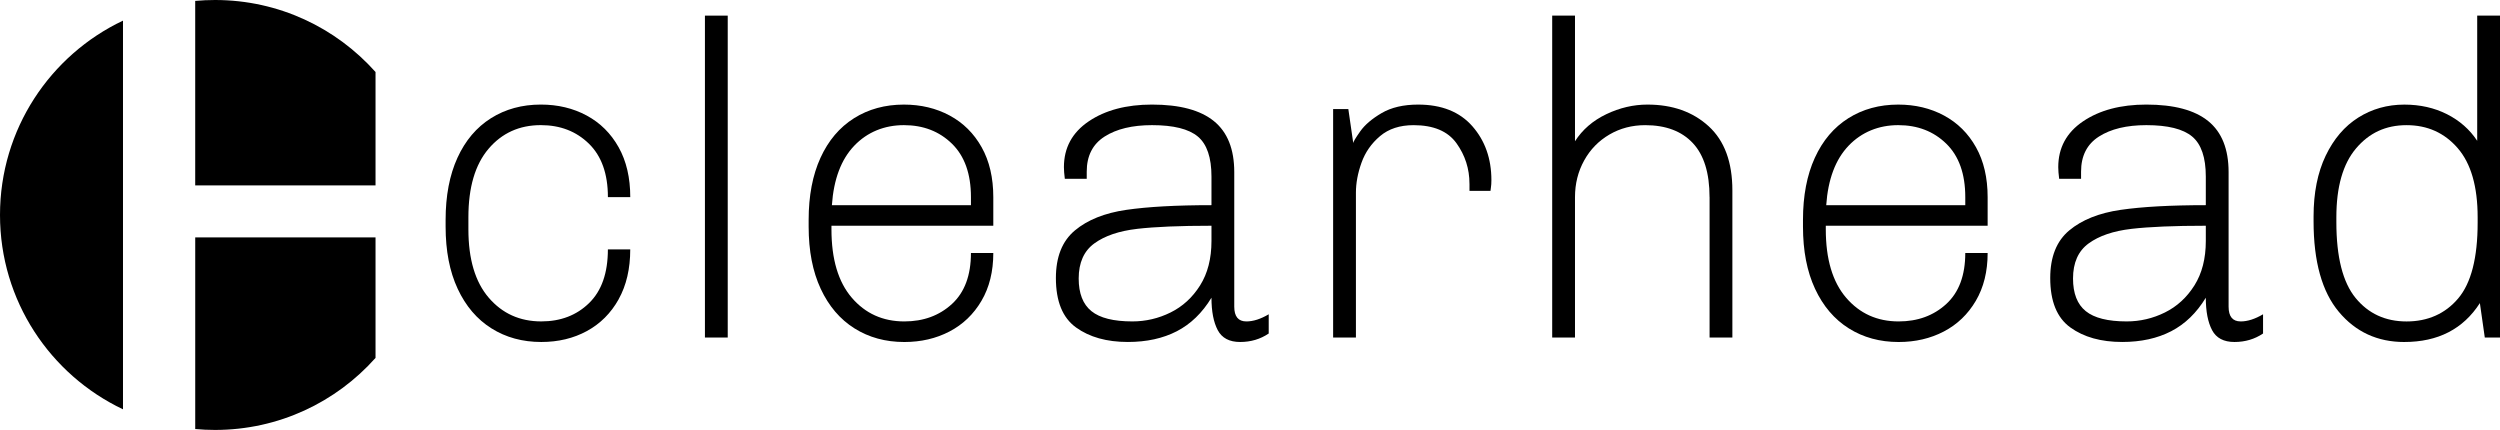 <?xml version="1.0" encoding="UTF-8"?><svg id="b" xmlns="http://www.w3.org/2000/svg" viewBox="0 0 1384.04 238.03"><g id="c"><path d="m342.49,165.7c-4.29,7.67-10.15,13.53-17.57,17.57-7.43,4.04-15.84,6.06-25.25,6.06-10.4,0-19.6-2.51-27.6-7.55-8.01-5.03-14.23-12.33-18.69-21.91-4.46-9.57-6.68-21.04-6.68-34.41v-3.71c0-13.37,2.19-24.83,6.56-34.4,4.37-9.57,10.56-16.87,18.56-21.91,8-5.03,17.2-7.55,27.6-7.55,9.41,0,17.86,2.02,25.37,6.06,7.51,4.05,13.4,9.9,17.7,17.57,4.29,7.67,6.44,16.87,6.44,27.6h-12.38c0-12.87-3.51-22.73-10.52-29.58-7.02-6.85-15.88-10.27-26.61-10.27-11.88,0-21.53,4.37-28.96,13.12-7.43,8.75-11.14,21.37-11.14,37.87v6.68c0,16.5,3.75,29.13,11.26,37.87,7.51,8.75,17.2,13.12,29.08,13.12,10.72,0,19.55-3.38,26.48-10.15,6.93-6.76,10.4-16.67,10.4-29.7h12.38c0,10.73-2.15,19.92-6.44,27.6Z" stroke-width="0"/><path d="m390.26,186.86V8.65h12.62v178.21h-12.62Z" stroke-width="0"/><path d="m543.35,166.56c-4.37,7.43-10.27,13.08-17.7,16.96-7.43,3.88-15.76,5.82-25,5.82-10.4,0-19.6-2.51-27.6-7.55-8.01-5.03-14.23-12.33-18.69-21.91-4.46-9.57-6.68-21.04-6.68-34.41v-3.71c0-13.37,2.19-24.83,6.56-34.4,4.37-9.57,10.56-16.87,18.56-21.91,8-5.03,17.2-7.55,27.6-7.55,9.41,0,17.86,2.02,25.37,6.06,7.51,4.05,13.4,9.9,17.7,17.57,4.29,7.67,6.44,16.87,6.44,27.6v15.84h-89.6v1.98c0,16.5,3.75,29.13,11.26,37.87,7.51,8.75,17.2,13.12,29.08,13.12,10.56,0,19.35-3.22,26.36-9.65,7.01-6.44,10.52-15.84,10.52-28.22h12.38c0,10.23-2.19,19.06-6.56,26.48Zm-70.42-85.89c-7.26,7.59-11.39,18.56-12.38,32.92h76.98v-4.46c0-12.87-3.51-22.73-10.52-29.58-7.02-6.85-15.88-10.27-26.61-10.27s-20.22,3.8-27.47,11.39Z" stroke-width="0"/><path d="m690,177.95c3.79,0,7.92-1.32,12.38-3.96v10.64c-4.62,3.13-9.9,4.7-15.84,4.7s-10.07-2.19-12.38-6.56c-2.31-4.37-3.47-10.35-3.47-17.95-5.12,8.42-11.51,14.6-19.18,18.56-7.67,3.96-16.71,5.94-27.1,5.94-11.72,0-21.29-2.68-28.71-8.04-7.43-5.36-11.14-14.48-11.14-27.35,0-11.71,3.5-20.5,10.52-26.36,7.01-5.85,16.5-9.65,28.46-11.39,11.96-1.73,27.68-2.6,47.15-2.6v-15.84c0-10.56-2.52-17.94-7.55-22.15-5.04-4.21-13.49-6.31-25.37-6.31-10.89,0-19.64,2.1-26.24,6.31-6.6,4.21-9.9,10.69-9.9,19.43v3.96h-12.13c-.33-2.64-.5-4.78-.5-6.44,0-10.72,4.58-19.18,13.74-25.37s20.83-9.28,35.02-9.28c15.35,0,26.77,3.06,34.28,9.16,7.51,6.11,11.26,15.51,11.26,28.22v74.5c0,5.45,2.23,8.17,6.68,8.17Zm-60.52-51.24c-9.99,1.16-17.86,3.84-23.64,8.04-5.78,4.21-8.66,10.69-8.66,19.43,0,8.25,2.35,14.28,7.05,18.07,4.7,3.8,12.25,5.69,22.65,5.69,7.43,0,14.48-1.65,21.16-4.95,6.68-3.3,12.13-8.29,16.34-14.97,4.21-6.68,6.31-14.89,6.31-24.63v-8.42c-17.49,0-31.23.58-41.21,1.73Z" stroke-width="0"/><path d="m813.52,101.71c0-8.25-2.39-15.72-7.18-22.4-4.79-6.68-12.71-10.02-23.76-10.02-7.59,0-13.78,2.02-18.56,6.06-4.79,4.05-8.21,8.95-10.27,14.73-2.07,5.78-3.09,11.3-3.09,16.58v80.2h-12.62V60.38h8.42l2.72,18.81c0-.66,1.28-2.8,3.84-6.44,2.55-3.63,6.52-7.01,11.88-10.15,5.36-3.13,12.09-4.7,20.17-4.7,13.03,0,23.06,4,30.07,12,7.01,8.01,10.52,17.95,10.52,29.83,0,1.65-.09,2.97-.25,3.96-.17.99-.25,1.65-.25,1.98h-11.63v-3.96Z" stroke-width="0"/><path d="m946.43,109.14c0-13.37-3.09-23.35-9.28-29.95-6.19-6.6-14.98-9.9-26.36-9.9-7.26,0-13.86,1.73-19.8,5.2s-10.6,8.25-13.98,14.36c-3.38,6.11-5.07,12.87-5.07,20.3v77.72h-12.62V8.65h12.62v69.55c4.12-6.44,9.9-11.42,17.33-14.98,7.43-3.55,15.01-5.32,22.77-5.32,13.86,0,25.16,4,33.91,12,8.75,8.01,13.12,19.84,13.12,35.52v81.43h-12.62v-77.72Z" stroke-width="0"/><path d="m1093.83,166.56c-4.37,7.43-10.27,13.08-17.7,16.96-7.43,3.88-15.76,5.82-25,5.82-10.4,0-19.6-2.51-27.6-7.55-8.01-5.03-14.23-12.33-18.69-21.91-4.46-9.57-6.68-21.04-6.68-34.41v-3.71c0-13.37,2.19-24.83,6.56-34.4,4.37-9.57,10.56-16.87,18.56-21.91,8-5.03,17.2-7.55,27.6-7.55,9.41,0,17.86,2.02,25.37,6.06,7.51,4.05,13.41,9.9,17.7,17.57,4.29,7.67,6.44,16.87,6.44,27.6v15.84h-89.6v1.98c0,16.5,3.75,29.13,11.26,37.87,7.51,8.75,17.2,13.12,29.08,13.12,10.56,0,19.35-3.22,26.36-9.65,7.01-6.44,10.52-15.84,10.52-28.22h12.38c0,10.23-2.19,19.06-6.56,26.48Zm-70.42-85.89c-7.26,7.59-11.39,18.56-12.38,32.92h76.98v-4.46c0-12.87-3.51-22.73-10.52-29.58-7.02-6.85-15.88-10.27-26.61-10.27s-20.22,3.8-27.48,11.39Z" stroke-width="0"/><path d="m1240.48,177.95c3.79,0,7.92-1.32,12.38-3.96v10.64c-4.62,3.13-9.9,4.7-15.84,4.7s-10.07-2.19-12.38-6.56c-2.31-4.37-3.47-10.35-3.47-17.95-5.12,8.42-11.51,14.6-19.18,18.56-7.67,3.96-16.71,5.94-27.1,5.94-11.72,0-21.29-2.68-28.71-8.04-7.43-5.36-11.14-14.48-11.14-27.35,0-11.71,3.5-20.5,10.52-26.36,7.01-5.85,16.5-9.65,28.46-11.39,11.96-1.73,27.68-2.6,47.15-2.6v-15.84c0-10.56-2.52-17.94-7.55-22.15-5.04-4.21-13.49-6.31-25.37-6.31-10.89,0-19.64,2.1-26.24,6.31-6.6,4.21-9.9,10.69-9.9,19.43v3.96h-12.13c-.33-2.64-.5-4.78-.5-6.44,0-10.72,4.58-19.18,13.74-25.37s20.83-9.28,35.02-9.28c15.35,0,26.77,3.06,34.28,9.16,7.51,6.11,11.26,15.51,11.26,28.22v74.5c0,5.45,2.23,8.17,6.68,8.17Zm-60.52-51.24c-9.99,1.16-17.86,3.84-23.64,8.04-5.78,4.21-8.66,10.69-8.66,19.43,0,8.25,2.35,14.28,7.05,18.07,4.7,3.8,12.25,5.69,22.65,5.69,7.43,0,14.48-1.65,21.16-4.95,6.68-3.3,12.13-8.29,16.34-14.97,4.21-6.68,6.31-14.89,6.31-24.63v-8.42c-17.49,0-31.23.58-41.21,1.73Z" stroke-width="0"/><path d="m1331.07,189.34c-14.85,0-26.94-5.57-36.26-16.71-9.32-11.14-13.98-27.85-13.98-50.12v-2.72c0-13.03,2.23-24.21,6.68-33.54,4.46-9.32,10.48-16.38,18.07-21.16,7.59-4.78,16.09-7.18,25.49-7.18,8.75,0,16.62,1.78,23.64,5.32,7.01,3.55,12.58,8.46,16.71,14.73V8.65h12.62v178.21h-8.42l-2.72-19.06c-9.24,14.36-23.19,21.53-41.83,21.53Zm29.58-107.3c-7.34-8.5-16.79-12.75-28.34-12.75s-20.71,4.29-27.97,12.87c-7.26,8.58-10.89,21.29-10.89,38.12v2.72c0,19.31,3.55,33.29,10.64,41.96,7.09,8.66,16.5,13,28.22,13s21.41-4.25,28.59-12.75c7.18-8.5,10.77-22.48,10.77-41.95v-2.97c0-16.99-3.67-29.74-11.01-38.24Z" stroke-width="0"/><path d="m108.08,102.63h99.82v-62.76C186.1,15.41,154.36,0,119.01,0c-3.69,0-7.33.18-10.94.5v102.13Z" stroke-width="0"/><path d="m207.9,131.43h-99.82v106.09c3.6.33,7.25.5,10.94.5,35.34,0,67.09-15.41,88.88-39.88v-66.71Z" stroke-width="0"/><path d="m68.09,11.42C27.84,30.51,0,71.51,0,119.01s27.84,88.5,68.09,107.59V11.42Z" stroke-width="0"/></g></svg>